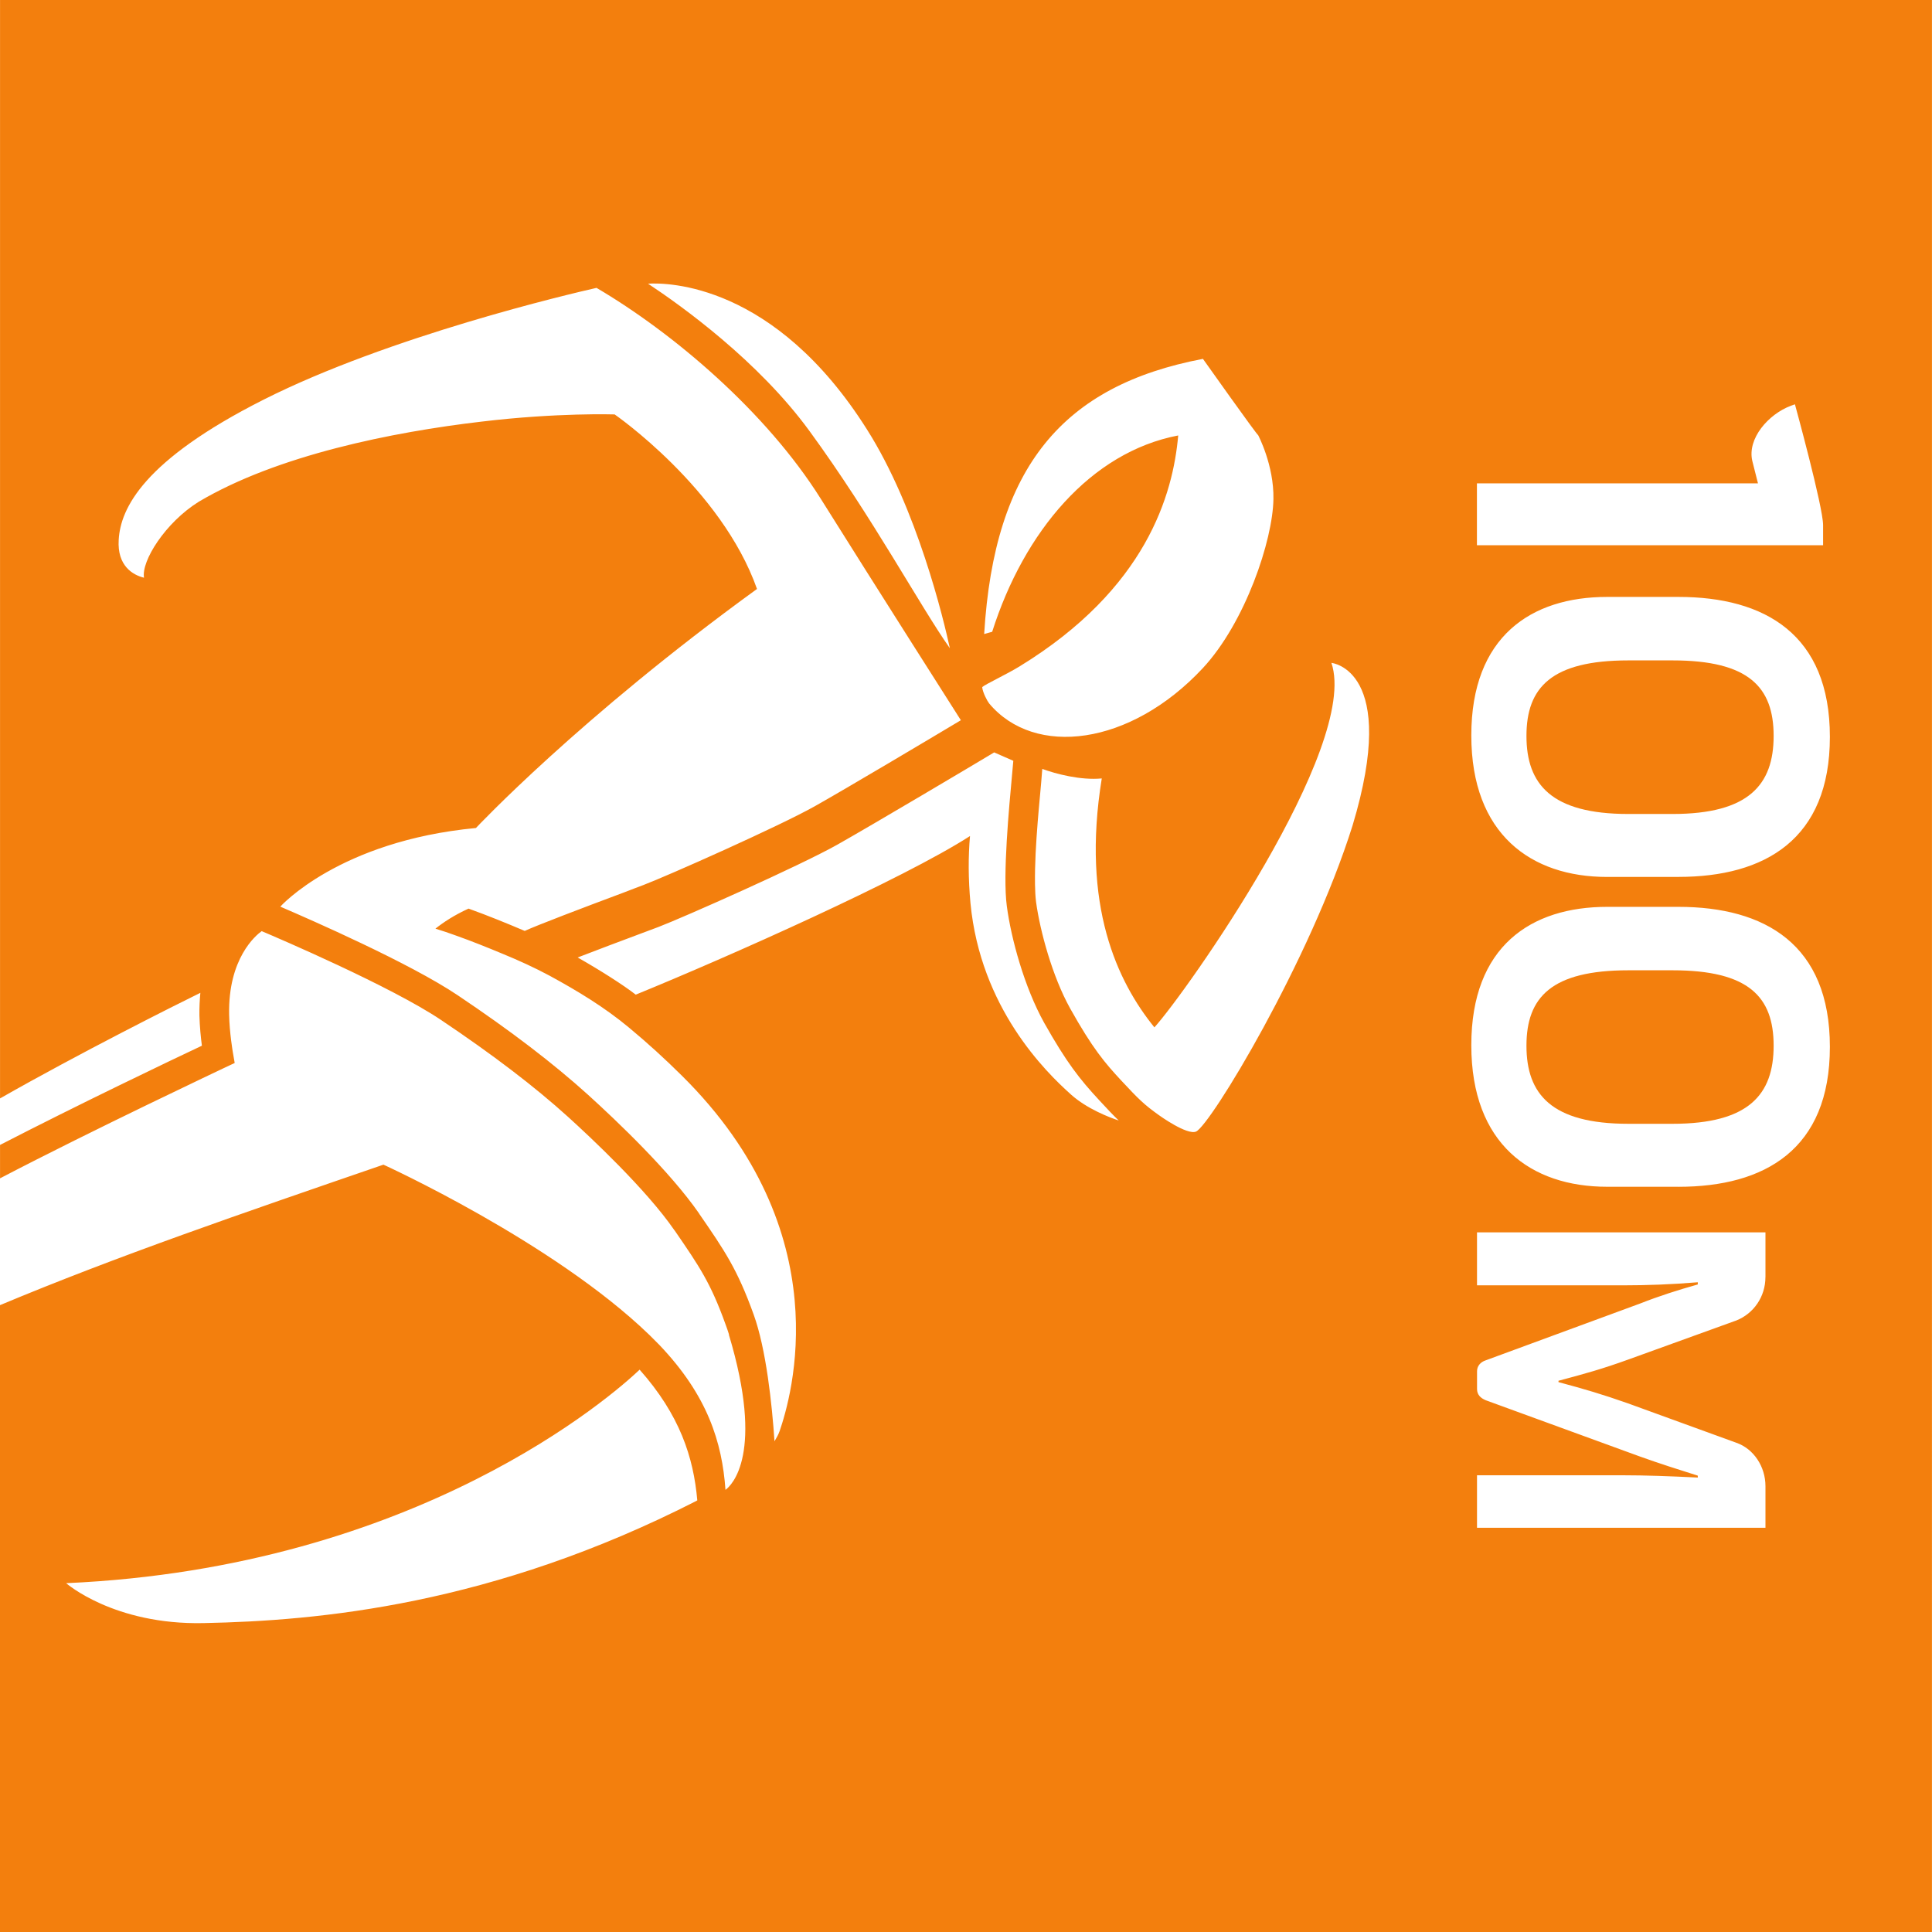 <?xml version="1.0" encoding="UTF-8"?>
<svg id="Livello_1" data-name="Livello 1" xmlns="http://www.w3.org/2000/svg" viewBox="0 0 528.99 529">
  <defs>
    <style>
      .cls-1 {
        fill: #f37f0d;
        stroke-width: 0px;
      }
    </style>
  </defs>
  <path class="cls-1" d="M457.97,180.82h-12.11c-21.08,0-27.91,7.42-27.91,20.68s6.82,21.37,27.91,21.37h12.11c20.83,0,27.66-8,27.66-21.37s-6.83-20.68-27.66-20.68"/>
  <path class="cls-1" d="M457.97,265.67h-12.11c-21.08,0-27.91,7.39-27.91,20.65s6.82,21.38,27.91,21.38h12.11c20.83,0,27.66-7.99,27.66-21.38s-6.83-20.65-27.66-20.65"/>
  <path class="cls-1" d="M.01,0v300.75c21.82-12.43,48.01-25.56,54.85-28.91-.18,1.93-.29,3.98-.26,6.18.08,3.05.39,6.11.68,8.3-8.43,3.96-34.13,16.26-55.27,27.17v9.14c25.59-13.36,61.02-30.04,61.46-30.27l2.79-1.31-.52-3.02c0-.06-.91-5.24-1-10.18-.33-15.45,7.33-21.78,8.91-22.9,4.29,1.81,35.37,15.1,49.11,24.32,14.21,9.54,25.57,18.2,34.76,26.52,6.17,5.6,21.4,19.83,29.14,31.06l.11.13c6.73,9.79,9.81,14.28,13.91,25.7.33.84.62,1.75.93,2.72h-.05c9.84,32.69.77,41.3-.92,42.53-.93-13.06-4.9-25.81-18.04-39.62l-2.81-2.82s-.07-.06-.07-.06c-26.38-25.46-72.73-46.54-72.73-46.54-39.04,13.43-72.98,25.07-105,38.47v171.64h528.99V0H.01ZM190.78,410.88s-.03.02-.07.06c-56,28.6-103.63,32.85-134.97,33.47-24.59.53-37.63-10.93-37.63-10.93,96.44-4.27,150-51.84,156.76-58.21l.26-.25c11,12.39,14.76,23.97,15.79,35.79-.1.06.08-.04-.15.07M404.4,132.34h76.94l-1.55-6.13c-1.44-6.13,4.42-12.81,10.54-15.1l1.13-.41s7.71,28.07,7.71,33.07v5.52h-94.78v-16.95h0ZM271.68,172.98l-2.21.62c2.77-45.91,21.67-68.07,59.9-75.34,0,0,15.05,21.22,15.1,20.85,0,0,4.38,8.23,4.2,17.55-.17,11.25-7.7,33.77-19.34,46.29-19.87,21.29-46.06,24.5-58.5,9.65-.46-.56-1.79-3.02-1.9-4.47.84-.77,6.61-3.45,10.22-5.66,34.79-21.3,42.03-47.14,43.45-63.24-23.93,4.57-42.21,26.31-50.93,53.74M237.35,117.54c13.81,21.76,21.05,52.26,22.73,59.95-8.07-11.39-21.14-35.81-38.45-59.49-14.01-19.2-35.07-34.3-44.2-40.33,5.25-.31,34.64-.16,59.92,39.87M213.42,391.93c-.24.75-.78,1.73-1.36,2.7-.68-10.11-2.28-25.25-5.71-34.72-4.47-12.41-7.94-17.48-14.88-27.54l-.08-.15c-7.99-11.51-22.47-25.29-30.39-32.47-9.5-8.58-21.15-17.5-35.7-27.26-13.19-8.85-40.24-20.67-48.53-24.24v-.03s16.02-17.95,53.54-21.51c0,0,28.2-30.09,76.96-65.45-9.74-27.6-38.98-47.79-38.98-47.79,0,0-15.74-.52-36.44,1.97-24.43,2.86-55.88,9.17-77.42,21.93-9.19,5.73-15.78,16.25-15,20.81-3.05-.73-7.37-3.25-6.93-10.36.49-8.7,6.84-21.78,39.53-38.32,34.5-17.44,84.22-29.08,91.3-30.68,20.94,12.31,46.39,33.84,61.4,57.75,14.98,23.92,38.36,60.63,38.36,60.63-8.81,5.27-31.79,18.94-39.87,23.48-9.61,5.44-40.7,19.25-47.17,21.69-1.33.52-3.16,1.17-5.27,2.01-11.43,4.27-23.64,8.92-27.11,10.51-4.58-1.96-10.38-4.32-15.38-6.11-4,1.82-6.93,3.79-9.07,5.49,1.9.57,3.78,1.22,5.6,1.88,4.37,1.55,8.66,3.28,12.91,5.05,4.35,1.79,8.59,3.72,12.75,5.95,7.64,4.16,15.09,8.66,21.8,14.26,5.02,4.16,9.81,8.54,14.43,13.12,43.46,43.01,29.92,88.07,26.72,97.41M293.24,299.68c-7.02-6.27-24.77-23.73-27.52-52.38-.62-6.71-.62-12.79-.13-18.39-18.21,11.73-66.27,33.12-91.52,43.43-3.35-2.61-9.7-6.66-15.9-10.18,5.2-2.02,12.39-4.71,16.85-6.38,2.15-.82,4-1.51,5.29-1.98,6.92-2.65,38.64-16.73,48.89-22.49,9.32-5.25,37.65-22.07,43.01-25.3l5.24,2.3c-.11,1.24-.22,2.54-.34,3.77-.82,8.94-2.59,27.52-1.44,36.01,1.17,8.88,4.81,22.22,10.23,31.96,6.07,10.79,9.74,15.47,15.17,21.3,2.19,2.37,3.76,4.05,5.25,5.45-2.55-.84-8.66-3.17-13.08-7.11M370.33,226.05c-11.69,37.18-38.96,82.11-42.85,83.78-2.49,1.04-10.07-4.43-10.07-4.43-4.16-2.96-5.59-4.38-10.42-9.56-4.45-4.79-7.84-8.75-13.99-19.75-4.87-8.75-8.24-21.2-9.32-29.11-.2-1.57-.26-3.17-.29-4.78-.08-5.69.29-11.48.73-17.06.38-4.92.91-9.76,1.26-14.61,3.67,1.36,10.56,3.17,16.29,2.61-5.66,34.84,4.27,55.64,14.41,68.16,8.54-9.4,56.23-76.87,48.47-99.8,0,0,18.68,1.77,5.78,44.55M483.38,349.69c0,5.34-3.21,9.97-7.96,11.86l-29.57,10.69c-7.22,2.61-12.01,3.93-19.13,5.82v.37c7.13,1.91,11.92,3.32,19.01,5.81l29.7,10.8c4.76,1.66,7.96,6.54,7.96,11.89v11.38h-78.98v-14.37h40.04c5.92,0,12.68.24,20.41.62v-.52c-5.21-1.64-10.43-3.3-15.79-5.22l-42.28-15.43c-1.42-.6-2.37-1.52-2.37-3.06v-4.89c0-1.4.95-2.52,2.37-2.97l42.28-15.56c5.09-2.01,10.34-3.69,15.79-5.22v-.6c-7.22.6-14.02.84-20.3.84h-40.15v-14.5h78.98v12.26h0ZM459.56,324.94h-19.54c-20.8,0-37.17-11.65-37.17-38.76s16.37-37.88,37.17-37.88h19.54c23.66,0,41.47,10.27,41.47,38.34s-17.81,38.31-41.47,38.31M459.56,240.11h-19.54c-20.8,0-37.17-11.69-37.17-38.75s16.37-37.92,37.17-37.92h19.54c23.66,0,41.47,10.25,41.47,38.32s-17.81,38.34-41.47,38.34"/>
</svg>